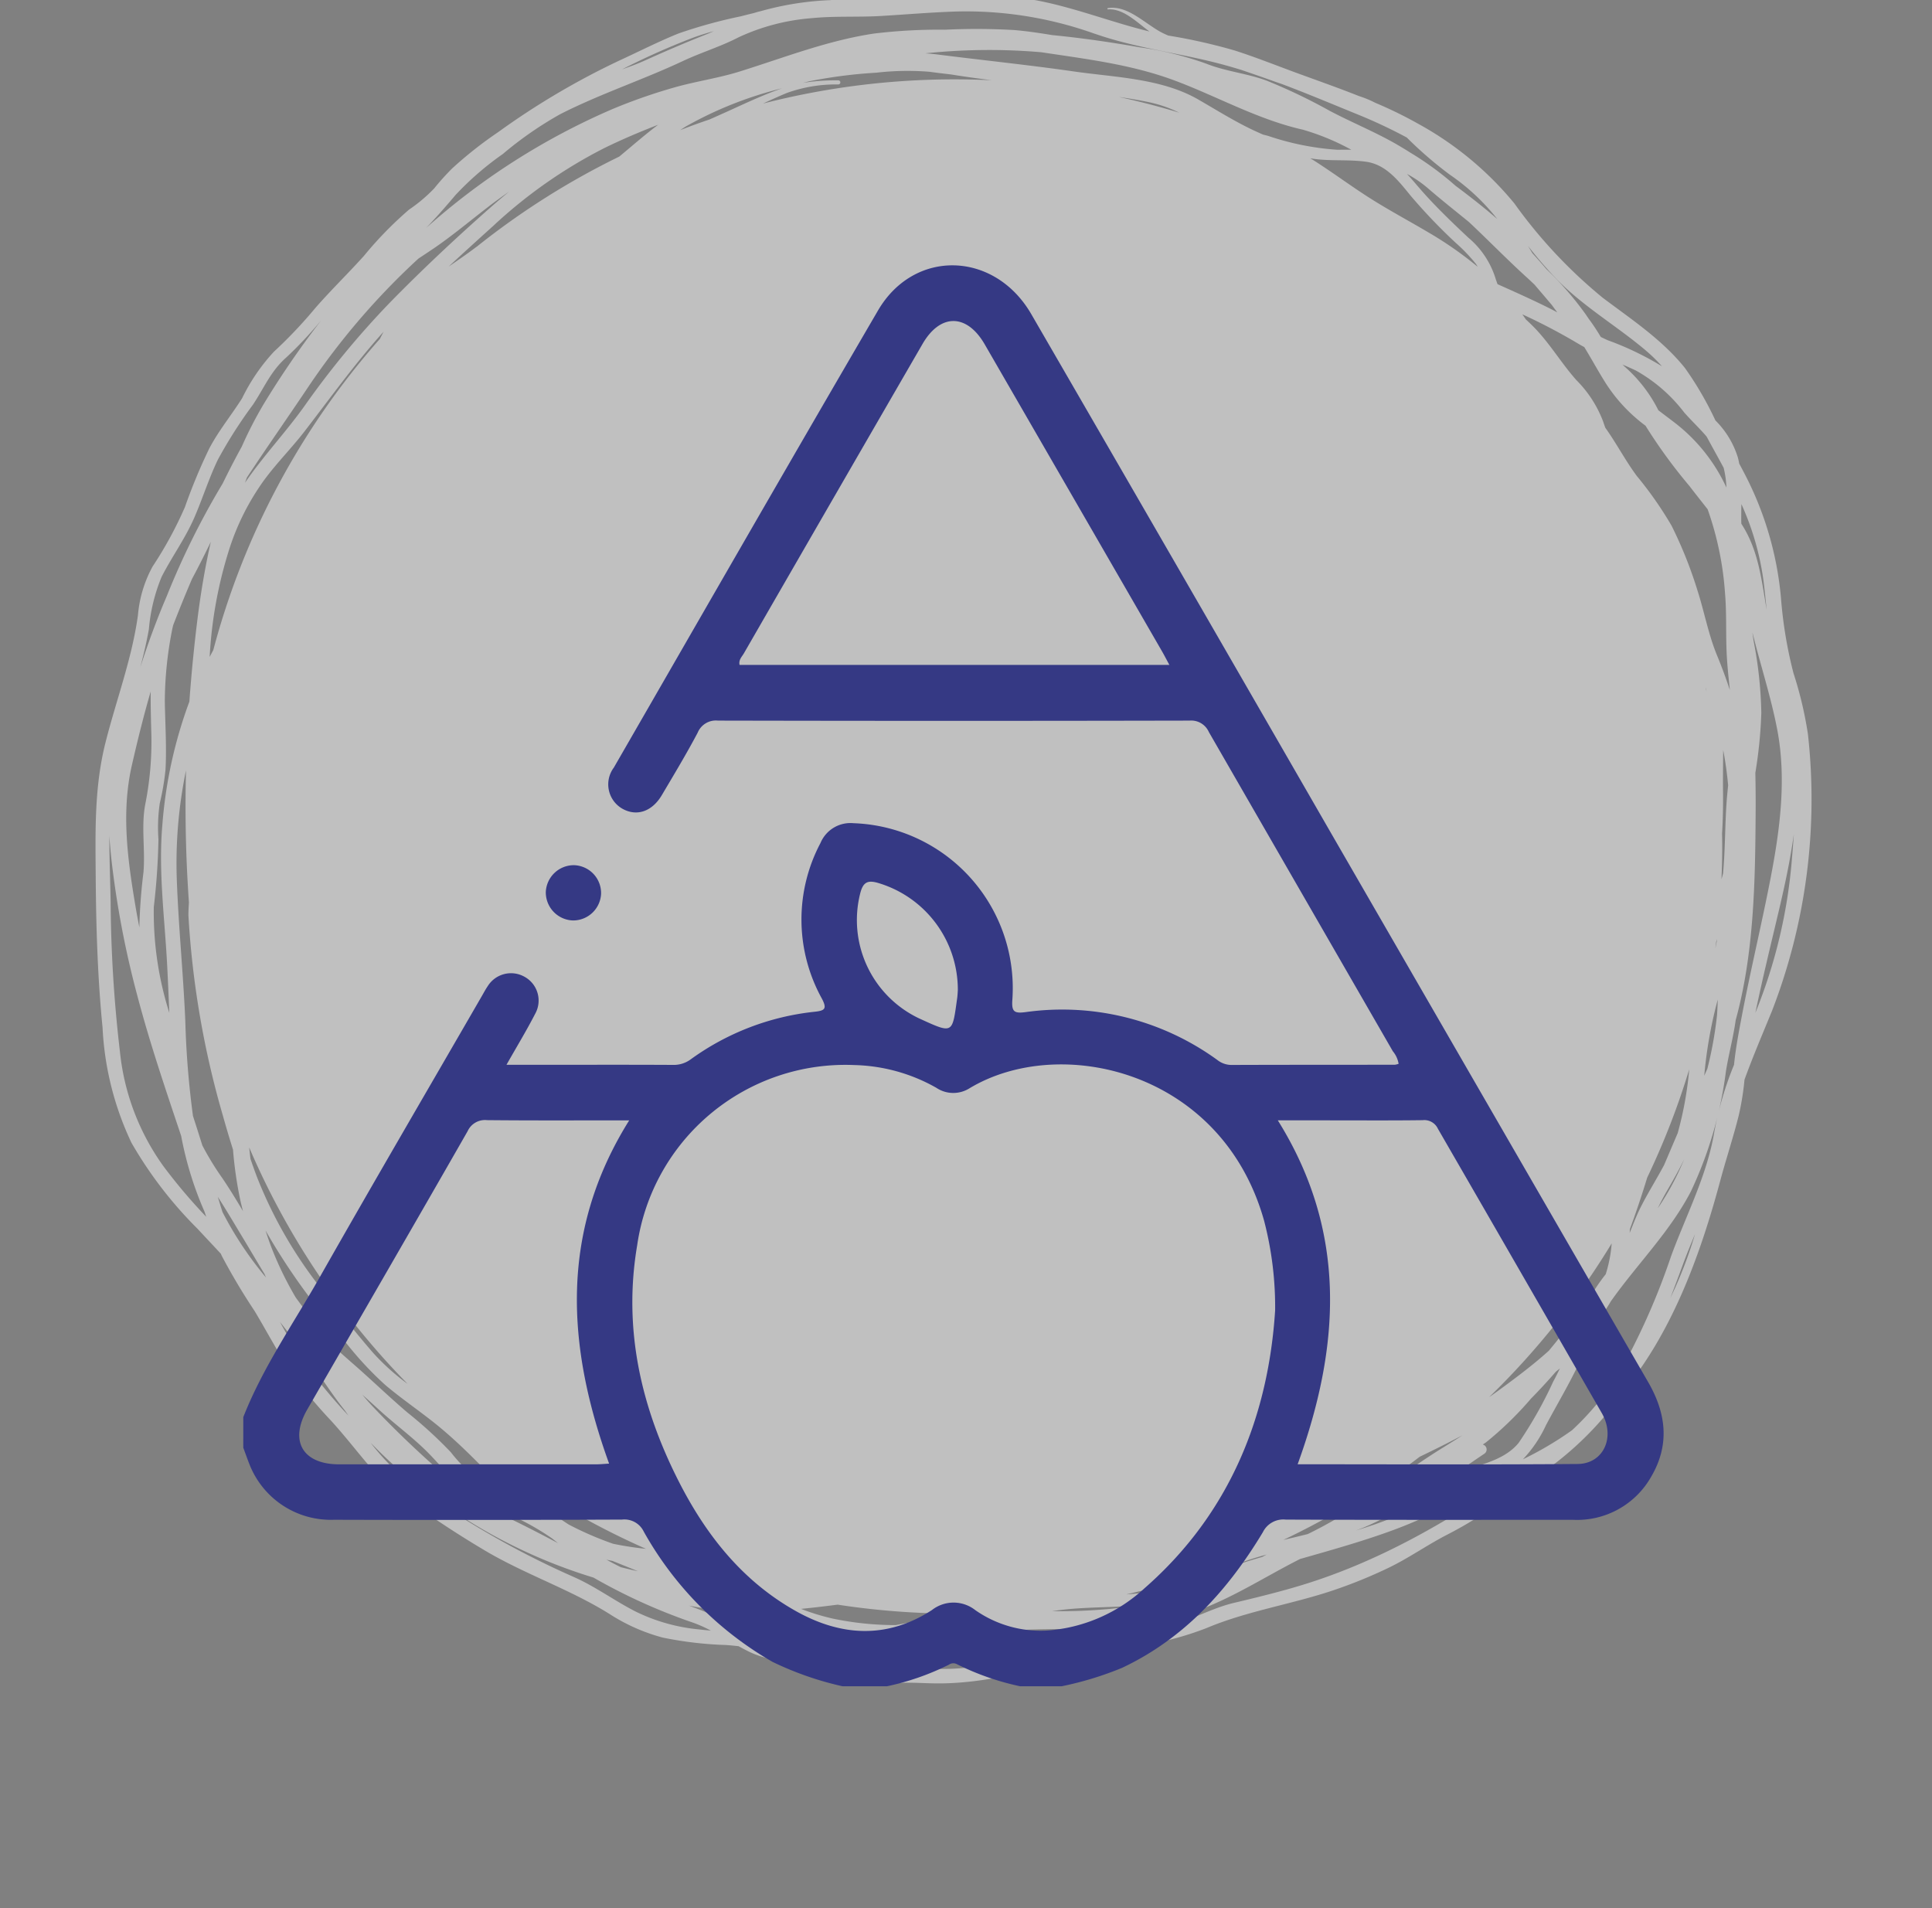 <svg xmlns="http://www.w3.org/2000/svg" xmlns:xlink="http://www.w3.org/1999/xlink" width="162" height="160" viewBox="0 0 162 160">
  <rect x="0" y="0" width="162" height="160" fill="#808080" stroke="none"/>
  <defs>
    <clipPath id="clip-cons-1">
      <rect width="162" height="160"/>
    </clipPath>
  </defs>
  <g id="cons-1" clip-path="url(#clip-cons-1)">
    <path id="Path_440" data-name="Path 440" d="M750.464,437.49c.606-2.913,1.316-5.8,2-8.7.489-2.074.929-4.164,1.224-6.271q-.082,1.11-.172,2.184a43.277,43.277,0,0,1-2.689,11.868c-.116.308-.238.612-.359.918Zm-7.129,23.92q.539-1.407,1.053-2.812c.31-.845.656-1.685,1.01-2.53a36.01,36.01,0,0,1-1.675,4.511c-.128.278-.258.553-.388.832Zm-31.58,24.284c-1.678.482-3.373.9-5.069,1.3-1.926.469-3.642,1.508-5.579,1.949-1.808.412-3.659.652-5.472,1.052-2.1.465-4.2.966-6.288,1.522a30.176,30.176,0,0,1-5.8.964c-1.942.13-3.891-.108-5.828.092a8.337,8.337,0,0,1-2.867.079,13.5,13.5,0,0,1-2.483-1.044,8.939,8.939,0,0,0-1.4-.487,30.17,30.17,0,0,0,4.095-.68c.421-.086.848-.167,1.273-.249.989.073,1.98.1,2.966.083a39.729,39.729,0,0,0,5.465-.63,50.25,50.25,0,0,1,6.634-.458c3.921-.075,7.982-.121,11.738-1.37,3.237-1.074,6.11-2.984,9.14-4.514,2.647-.757,5.3-1.493,7.887-2.453,3.281-1.215,6.383-2.948,9.541-4.45.462-.218.916-.443,1.367-.674-5.945,4.217-12.277,7.94-19.321,9.966Zm-49.781,3.521a15.356,15.356,0,0,1-5.467-1.537c-1.731-.894-3.281-2.041-5.068-2.843a72.63,72.63,0,0,1-10.556-5.727,34.256,34.256,0,0,1-4.712-3.49,20.46,20.46,0,0,1-1.825-2.067,39.31,39.31,0,0,0,6.469,5.41,44.1,44.1,0,0,0,12.22,5.9,47.944,47.944,0,0,0,8.118,3.7,10.941,10.941,0,0,1,1.726.747c-.3-.029-.6-.057-.905-.09ZM628.9,466.961a40.116,40.116,0,0,1-2.153-3.538c1.132,1.446,2.217,2.926,3.274,4.426.718,1.019,1.392,2.041,2.167,3,.1.148.209.3.313.443a47.3,47.3,0,0,1-3.6-4.331ZM616.927,450.3a19.9,19.9,0,0,1-3.6-9.542,113.387,113.387,0,0,1-.779-12.566c-.035-1.839-.11-3.688-.108-5.529.048.738.119,1.477.2,2.208a78.493,78.493,0,0,0,2.184,11.337c1.031,3.9,2.332,7.719,3.611,11.538.011.031.02.062.029.092a29.073,29.073,0,0,0,1.951,6.328c.049.147.1.295.15.443a45.906,45.906,0,0,1-3.64-4.309Zm-.11-49.344c.874-1.713,2-3.239,2.768-5.022.689-1.6,1.205-3.256,1.962-4.828a38.769,38.769,0,0,1,2.942-4.606c.925-1.391,1.482-2.792,2.761-3.926a32.771,32.771,0,0,0,2.966-3.155,75.906,75.906,0,0,0-4.833,7.037,33.432,33.432,0,0,0-1.841,3.574c-.561,1.015-1.09,2.046-1.6,3.089a65.794,65.794,0,0,0-4.692,9.453c-.837,1.957-1.567,3.939-2.213,5.951.278-1.053.528-2.112.718-3.188a14.724,14.724,0,0,1,1.064-4.38Zm44.371-45.144c.621-.24,1.273-.442,1.937-.625-.22.1-.441.2-.667.286-1.719.681-3.377,1.391-5.062,2.153-.639.291-1.3.531-1.96.764a61.4,61.4,0,0,1,5.753-2.578Zm33.879-.409c3.569,1.251,7.3,1.636,10.936,2.64.454.125.911.26,1.363.4q1.374.464,2.744.956c.209.075.416.147.627.216,2.134.8,4.249,1.693,6.33,2.539a42.34,42.34,0,0,1,4.164,1.953,32.643,32.643,0,0,0,3.629,3.131,17.991,17.991,0,0,1,3.955,3.7c-1.127-.976-2.3-1.893-3.5-2.788a25.769,25.769,0,0,0-3.772-2.765c-.63-.4-1.272-.784-1.944-1.138-1.59-.845-3.252-1.544-4.846-2.387a46.652,46.652,0,0,0-5.218-2.5c-1.66-.632-3.439-.779-5.1-1.438a27.836,27.836,0,0,0-5.6-1.38c-2.429-.427-4.873-.784-7.328-1.022-1.061-.174-2.123-.335-3.2-.425a54.946,54.946,0,0,0-5.788-.028,45.406,45.406,0,0,0-5.967.323c-3.915.59-7.513,2.012-11.266,3.184-1.693.528-3.457.791-5.17,1.251a45.935,45.935,0,0,0-5.465,1.887,57.722,57.722,0,0,0-15.644,9.974c.846-.879,1.64-1.788,2.455-2.752a25.18,25.18,0,0,1,3.974-3.446,30.433,30.433,0,0,1,4.818-3.342c3.344-1.7,6.874-2.856,10.265-4.445,1.554-.731,3.158-1.206,4.69-2a17.733,17.733,0,0,1,6.112-1.6c1.911-.194,3.864-.073,5.784-.183,2.127-.125,4.247-.31,6.377-.377a32,32,0,0,1,11.579,1.865ZM741.3,381.99a13.109,13.109,0,0,1,1.327,1.3,25,25,0,0,0-4.527-2.178c-.2-.088-.4-.183-.6-.28-.3-.5-.617-.993-.969-1.464-.015-.018-.027-.035-.04-.053-.108-.159-.214-.319-.324-.473a27.155,27.155,0,0,0-3.235-3.708q-.574-.676-1.167-1.325l-.376-.621a34.686,34.686,0,0,0,2.521,2.913c2.226,2.244,4.991,3.851,7.394,5.89Zm9.847,19.325c.1.8.176,1.594.258,2.391-.431-2.514-.682-5.014-2.122-7.213,0-.084-.007-.168-.007-.251,0-.467,0-.931.013-1.394a22.933,22.933,0,0,1,1.858,6.467Zm-33,79.115a32.668,32.668,0,0,0,4.2-2.31,37.809,37.809,0,0,0,4-1.033l.024-.005a76.89,76.89,0,0,1-7.742,3.292c-.55.189-1.1.365-1.658.537.4-.148.79-.306,1.182-.48Zm-10.426,3.122c-1.746.544-3.417,1.288-5.154,1.849a21.5,21.5,0,0,1-4.848.868c.343-.079.682-.161,1.022-.246a56.121,56.121,0,0,0,8.666-2.444c.685-.247,1.378-.458,2.076-.65-.126.066-.249.134-.374.2-.464.135-.925.273-1.389.419Zm-15.093,3.979c1.988-.209,4-.156,5.987-.348a19.8,19.8,0,0,0,2.389-.388,44.145,44.145,0,0,1-9.51.878c.376-.053.755-.1,1.134-.141ZM673.1,488.3a19.139,19.139,0,0,1-2.66-.815c1.022-.1,2.045-.223,3.069-.354a64.6,64.6,0,0,0,9.846.749c.163,0,.326,0,.493-.005-1.83.3-3.653.634-5.472.969a25.623,25.623,0,0,1-5.275-.544Zm28.786-128.929c3.552,1.347,6.892,3.234,10.617,4.076a19.942,19.942,0,0,1,4.076,1.686c-.4-.005-.8,0-1.185,0a22.734,22.734,0,0,1-5.787-1.162l-.445-.115-.46-.207c-1.755-.79-3.336-1.8-5-2.755-3.06-1.748-6.958-1.834-10.362-2.323-3.838-.553-7.7-.947-11.544-1.436-.313-.038-.625-.064-.933-.086a51.022,51.022,0,0,1,9.06-.145l.647.051c3.849.583,7.654,1.031,11.317,2.418Zm41.106,93.161c.524-.9,1.039-1.8,1.491-2.735a22.255,22.255,0,0,1-2.208,4.1c.222-.458.456-.912.716-1.363ZM715.8,479.1c.352-.038.7-.081,1.057-.123a35.262,35.262,0,0,1-3.395,1.968c-.178.09-.355.18-.535.266-.68.172-1.363.333-2.048.493q2.523-1.2,4.921-2.6Zm-69.088.813a21.334,21.334,0,0,1,2.875,1.68c.157.13.317.258.478.383-1.321-.7-2.649-1.387-4-2.043a22.6,22.6,0,0,1-2.4-1.367c.973.529,2.021.9,3.049,1.347ZM639.6,373.433c1.6-1.09,3.082-2.336,4.617-3.518.57-.44,1.151-.856,1.731-1.262-.537.443-1.068.894-1.594,1.359-2.875,2.537-5.681,5.168-8.363,7.909a73.17,73.17,0,0,0-7.206,8.726c-1.6,2.232-3.452,4.186-4.972,6.409.055-.146.11-.3.167-.445,1.7-2.583,3.488-5.119,5.2-7.682a60.381,60.381,0,0,1,9.172-10.666c.418-.277.834-.551,1.244-.83Zm78.23-7.292c1.673.236,2.726,1.621,3.723,2.845a46.994,46.994,0,0,0,3.783,3.955,14.255,14.255,0,0,1,1.678,1.748,2.678,2.678,0,0,1,.16.253,30.931,30.931,0,0,0-4.135-2.882c-1.522-.9-3.078-1.737-4.58-2.669-1.68-1.044-3.268-2.237-4.936-3.305-.126-.082-.258-.159-.389-.236,1.55.271,3.142.071,4.7.291Zm28.341,76.631c.011-.1.018-.189.029-.284a37.055,37.055,0,0,1,1.028-5.8c.026-.1.051-.192.079-.289-.015.44-.031.878-.064,1.319a32.316,32.316,0,0,1-.808,4.472c-.086.2-.174.392-.264.586Zm-91.557,40.687c.714.288,1.429.57,2.136.865-.473-.1-.945-.214-1.414-.332-.41-.2-.813-.41-1.207-.63.161.035.323.068.486.1ZM635.118,381a64.166,64.166,0,0,0-13.96,26.078c-.1.194-.205.387-.306.581a36.06,36.06,0,0,1,1.7-9.208,20.539,20.539,0,0,1,2.438-5c1.1-1.674,2.568-3.087,3.792-4.672,2.2-2.849,4.25-5.718,6.651-8.385-.106.2-.209.4-.313.608Zm23.337-17.96c-1.123.839-2.177,1.773-3.259,2.666a64.4,64.4,0,0,0-11.923,7.535c-.07.051-.143.1-.211.154-.707.531-1.442,1.033-2.173,1.537,1.231-1.145,2.477-2.274,3.726-3.4a40.649,40.649,0,0,1,9.32-6.535c1.473-.724,2.988-1.363,4.52-1.959Zm77.662,18.645c.614,1,1.171,2.037,1.8,3.028a13.447,13.447,0,0,0,3.234,3.488l.108.084.059.1a43.623,43.623,0,0,0,3.615,4.945c.5.654,1.015,1.3,1.524,1.949a26.446,26.446,0,0,1,1.46,7.059c.139,1.656.06,3.312.134,4.972.048,1.048.163,2.089.271,3.129-.328-.995-.689-1.971-1.079-2.915-.716-1.74-1.052-3.6-1.623-5.392a35.911,35.911,0,0,0-2.184-5.472,31.2,31.2,0,0,0-2.924-4.181c-.962-1.3-1.7-2.728-2.635-4.038-.06-.165-.119-.328-.174-.5a9.8,9.8,0,0,0-2.266-3.507c-1.3-1.469-2.283-3.184-3.684-4.562-.174-.174-.352-.341-.526-.5-.1-.137-.192-.279-.289-.414l-.018-.024a49.542,49.542,0,0,1,4.584,2.4c.2.121.407.238.614.348Zm11.069,49.831c.022-.068.046-.132.068-.2-.031.183-.061.37-.1.552-.015.077-.033.152-.048.227.026-.194.051-.387.075-.579Zm-96.221,48.9a19.423,19.423,0,0,1-4.157-3.558c-.379-.392-.764-.781-1.147-1.165a64.193,64.193,0,0,0,11.771,6.755,26.555,26.555,0,0,1-2.752-.423,27.429,27.429,0,0,1-3.715-1.609Zm95.369-70.059c.005.055.015.114.02.172-.02-.1-.044-.205-.068-.31.015.046.031.092.048.137Zm-9.7,50.95c-1.14,1.532-2.268,3.069-3.494,4.534-1.017.916-2.1,1.763-3.17,2.559-.6.449-1.213.9-1.834,1.332a64.554,64.554,0,0,0,10.276-12.894,11.438,11.438,0,0,1-.5,2.585,14.718,14.718,0,0,0-1.277,1.883Zm11.452-41.962c-.183,2.14-.137,4.293-.332,6.438l0,.022c-.042.169-.088.333-.135.5.038-.911.062-1.825.062-2.746,0-.363-.005-.722-.013-1.085.07-1.152.094-2.318.081-3.508-.013-1.171.005-2.334.013-3.5.189.978.322,1.966.416,2.959-.033.306-.062.61-.09.914ZM668.81,359.994c-1.779.617-3.538,1.486-5.249,2.246-.262.117-.524.233-.784.35q-1.253.42-2.473.9c.15-.1.3-.2.46-.3a31.841,31.841,0,0,1,8.047-3.2ZM624.274,449.75c-.04-.315-.073-.634-.106-.953a64.394,64.394,0,0,0,13.277,19.816,19,19,0,0,1-2.915-2.629c-1.4-1.614-2.719-3.3-4.031-4.98a36.851,36.851,0,0,1-5.626-9.595c-.213-.548-.409-1.1-.6-1.66Zm37.713,35.22c-.035-.011-.071-.02-.1-.031-.9-.286-1.788-.628-2.666-.993.74.037,1.473.064,2.189.1.988.357,1.99.694,3,1-.808-.018-1.616-.037-2.422-.075Zm81.964-37.387c-.383.892-.76,1.788-1.143,2.682-.623,1.169-1.334,2.3-1.935,3.479-.37.726-.654,1.473-.951,2.209l.02-.322c.528-1.42,1.006-2.858,1.449-4.311a63.8,63.8,0,0,0,3.523-9.076,29.65,29.65,0,0,1-.964,5.339ZM699.9,361.211a10.592,10.592,0,0,1,2.248.812q-2.484-.758-5.055-1.315c.942.137,1.88.291,2.807.5Zm-18.35-2.57c.487.064.973.121,1.462.178,1.136.185,2.276.341,3.415.484q-1.531-.071-3.08-.073a64.507,64.507,0,0,0-16.089,2.028c.661-.311,1.326-.61,2-.89a12.183,12.183,0,0,1,4.305-.711.172.172,0,0,0,0-.344,17.185,17.185,0,0,0-2.962.211l.507-.128a40.823,40.823,0,0,1,5.645-.724,22.923,22.923,0,0,1,4.459-.077c.114.016.229.033.343.048Zm-61.312,89.983q-.387-1.239-.786-2.473a74.682,74.682,0,0,1-.643-7.966c-.172-3.983-.574-7.957-.716-11.936a38.53,38.53,0,0,1,.773-9.071c-.081,3.278-.031,6.559.165,9.811.024.42.051.841.081,1.259-.024.354-.04.707-.044,1.059a75.641,75.641,0,0,0,2.895,16.831q.4,1.426.846,2.84a32.8,32.8,0,0,0,.621,4.276c.064.293.139.586.213.876-.555-.943-1.129-1.878-1.742-2.783a23.448,23.448,0,0,1-1.662-2.723Zm10.384,16.293c-.775-1.2-1.665-2.329-2.512-3.484-.024-.033-.044-.064-.066-.1a28.727,28.727,0,0,1-2.023-4.179c-.176-.464-.335-.927-.482-1.391a53.8,53.8,0,0,0,6.264,8.778,28.647,28.647,0,0,0,3.776,4.172c1.469,1.242,3.076,2.31,4.558,3.536,1.237,1.026,2.38,2.136,3.5,3.267q1.006,1.248,2.092,2.426l-.72-.306a11.8,11.8,0,0,1-3.935-3.287,36.122,36.122,0,0,0-3.626-3.318c-1.519-1.292-2.952-2.68-4.45-3.992q-1.2-1.047-2.38-2.125Zm92.766,9.6c-1.456.942-2.869,1.958-4.3,2.951-.282.046-.564.088-.848.132q2.1-1.36,4.082-2.875c1.2-.577,2.393-1.165,3.567-1.79-.826.546-1.682,1.052-2.5,1.581Zm3.074-103.306c1.623,1.524,3.182,3.127,4.813,4.61.229.207.451.416.669.627q.72.841,1.436,1.686.234.321.473.638c-.148-.081-.295-.161-.445-.238-1.5-.762-3.032-1.442-4.564-2.129-.055-.137-.1-.273-.15-.416a7.284,7.284,0,0,0-2.3-3.483c-1.33-1.25-2.651-2.512-3.862-3.88-.438-.493-.846-1-1.286-1.466a9.962,9.962,0,0,1,1.773,1.216c1.136.982,2.3,1.9,3.448,2.836ZM616.171,428.6a56.266,56.266,0,0,0,.385-5.659,13.963,13.963,0,0,1,.114-3.016,20.982,20.982,0,0,0,.48-2.821c.1-1.9-.026-3.8-.059-5.7a31.534,31.534,0,0,1,.612-6.009c.024-.134.059-.264.088-.394.5-1.286,1.02-2.578,1.57-3.858.147-.28.3-.562.443-.843.394-.757.773-1.519,1.143-2.286-.489,2.156-.854,4.348-1.125,6.533q-.423,3.408-.672,6.859a37.983,37.983,0,0,0-2.268,10.364c-.33,3.869.183,7.675.394,11.531.075,1.392.132,2.794.192,4.2a27.881,27.881,0,0,1-1.3-8.9Zm5.755,25.607q-.2-.632-.39-1.27c.709,1.1,1.372,2.23,2.05,3.353.625,1.033,1.235,2.081,1.865,3.115.04.1.081.2.126.293a29.378,29.378,0,0,1-3.651-5.491Zm19.059,22.439a84.583,84.583,0,0,1-6.59-6.269c-.256-.279-.5-.562-.74-.85q.717.64,1.427,1.288c1.286,1.176,2.706,2.215,3.946,3.439,1.114,1.1,2.057,2.34,3.25,3.358q-.654-.473-1.293-.966Zm85.368-.885c-.293.092-.586.176-.88.262.757-.524,1.51-1.044,2.272-1.554a.427.427,0,0,0-.143-.764c.086-.059.174-.115.258-.172a28.505,28.505,0,0,0,3.78-3.672c.727-.737,1.422-1.495,2.094-2.268l.038-.031c.1-.077.2-.158.293-.234-.172.365-.354.727-.551,1.088a34.925,34.925,0,0,1-2.9,5.143c-1.026,1.275-2.766,1.733-4.26,2.2ZM744.523,387.2c.63.705,1.281,1.317,1.849,1.984q.324.6.661,1.213c.262.473.52.942.769,1.412a8.117,8.117,0,0,1,.231,1.649A14.518,14.518,0,0,0,743.671,388c-.458-.352-.909-.685-1.345-1.024a12,12,0,0,0-2.684-3.53c-.112-.1-.214-.2-.321-.3.368.158.737.319,1.1.489a13.189,13.189,0,0,1,4.1,3.567Zm-130.2,29.568c.476-2.087.989-4.159,1.583-6.207-.011,1.253.026,2.5.059,3.688a26.883,26.883,0,0,1-.52,5.8c-.346,1.845.018,3.814-.146,5.689a45.287,45.287,0,0,0-.343,4.6c-.1-.52-.2-1.039-.289-1.561-.676-3.976-1.251-8.025-.343-12.009Zm52.995,72.966c-.572-.084-1.147-.147-1.722-.2a29.907,29.907,0,0,0-3.217-1.806c-.445-.183-.892-.352-1.337-.515a27.087,27.087,0,0,0,5.907.524c.476.13.951.273,1.42.43a48.175,48.175,0,0,0,4.967,1.616,17.832,17.832,0,0,1-6.016-.048Zm81.35-47.865a28.13,28.13,0,0,0-1.653,5.628c-.6,3.613-2.36,6.978-3.618,10.4a57.409,57.409,0,0,1-4.241,9.609,23.16,23.16,0,0,1-4.071,5,28.424,28.424,0,0,1-4.115,2.435,10.53,10.53,0,0,0,1.926-2.847c.92-1.726,1.933-3.422,2.772-5.19a19.524,19.524,0,0,0,.753-1.878,8.138,8.138,0,0,0,.689-1.037,9.305,9.305,0,0,0,.57-1.26c.238-.344.464-.694.674-1.053.055-.077.112-.152.165-.229,2.164-3.006,4.806-5.645,6.528-8.955a33.379,33.379,0,0,0,2.944-10.082c.234-1.447.621-2.854.821-4.3,1.532-5.568,1.634-11.573,1.671-17.291.009-1.147,0-2.294-.024-3.441a38.1,38.1,0,0,0,.5-5.018,34.615,34.615,0,0,0-.641-6.015c-.04-.247-.073-.5-.106-.746.665,2.712,1.545,5.372,2.074,8.116.793,4.1.251,8.336-.53,12.392-.749,3.893-1.684,7.744-2.426,11.639-.262,1.383-.522,2.739-.661,4.128Zm6.205-27.7a32,32,0,0,0-1.215-5.141,36.225,36.225,0,0,1-1.05-6.308,27.823,27.823,0,0,0-2.952-10.225c-.18-.348-.363-.7-.548-1.041-.033-.172-.068-.343-.114-.513a7.486,7.486,0,0,0-1.874-3.1c-.009-.016-.02-.035-.029-.053a28.046,28.046,0,0,0-2.536-4.355c-1.914-2.38-4.463-4.06-6.883-5.881a41.121,41.121,0,0,1-7.416-7.913,27.558,27.558,0,0,0-8.026-6.661,35.213,35.213,0,0,0-3.628-1.777,9.348,9.348,0,0,0-.956-.423c-.15-.055-.3-.106-.456-.159-1.663-.66-3.353-1.255-4.987-1.852-1.8-.656-3.58-1.374-5.4-1.957a46.989,46.989,0,0,0-5.575-1.253c-.134-.06-.267-.117-.4-.181-1.429-.683-2.957-2.4-4.663-2.12a.055.055,0,0,0,.015.108c1.3-.088,2.433,1.1,3.474,1.852-3.206-.78-6.268-2.008-9.523-2.62a44.921,44.921,0,0,0-11.555-.231c-.526.038-1.05.07-1.576.1-.267-.007-.531-.017-.8-.018a33.1,33.1,0,0,0-3.4.148l-.1,0a25.279,25.279,0,0,0-5.648.918c-.2.046-.388.1-.575.159-.359.086-.716.174-1.07.268a41.486,41.486,0,0,0-5.24,1.442c-1.68.678-3.316,1.513-4.961,2.27a63.766,63.766,0,0,0-10.159,6,33.576,33.576,0,0,0-3.864,3.049,20.653,20.653,0,0,0-1.513,1.684,13.2,13.2,0,0,1-2.1,1.768,31.38,31.38,0,0,0-3.781,3.877c-1.337,1.486-2.776,2.878-4.087,4.384a38.609,38.609,0,0,1-3.464,3.653,16.08,16.08,0,0,0-2.66,3.891c-.905,1.438-1.966,2.715-2.761,4.227a47.068,47.068,0,0,0-2.039,4.908,32.623,32.623,0,0,1-2.711,4.985,10.327,10.327,0,0,0-1.229,4.078c-.5,3.646-1.816,7.107-2.715,10.659-.953,3.759-.855,7.5-.826,11.348.031,4.2.161,8.4.573,12.577a25.41,25.41,0,0,0,2.424,9.661,34.215,34.215,0,0,0,5.549,7.22c.648.7,1.3,1.387,1.942,2.081.029.064.057.128.088.192a52.785,52.785,0,0,0,2.737,4.6c1.039,1.722,1.946,3.494,3.091,5.155a36.074,36.074,0,0,0,3.259,3.981c1.286,1.392,2.411,2.9,3.666,4.32a21.815,21.815,0,0,0,3.992,3.219q2.567,1.789,5.255,3.388c3.382,2.017,7.125,3.254,10.467,5.331a15.66,15.66,0,0,0,4.483,2,30.829,30.829,0,0,0,5.329.627c.354.026.7.06,1.053.1.313.174.632.344.958.5,1.695.8,3.628.784,5.374,1.413,1.543.555,2.776,1.409,4.469,1.442.861.015,1.74-.233,2.6-.278,1.015-.053,2.039.026,3.054.04,3.93.057,7.6-.973,11.385-1.882,1.9-.458,3.809-.914,5.731-1.266a26.092,26.092,0,0,0,5.663-1.489c3.387-1.429,7.108-1.984,10.6-3.157a40.785,40.785,0,0,0,4.635-1.883c1.739-.832,3.3-1.955,5.016-2.829a31.447,31.447,0,0,0,4.577-2.876c1.436-1.068,2.988-1.968,4.408-3.067a27.152,27.152,0,0,0,5.963-6.35c3.987-4.978,6.264-11.339,7.887-17.385.489-1.823,1.09-3.622,1.544-5.45a22.532,22.532,0,0,0,.48-2.988c.7-1.935,1.515-3.829,2.31-5.778a49.167,49.167,0,0,0,3.012-23.161Z" transform="translate(-603.271 -352.576)" fill="#fff" opacity="0.5"/>
    <g id="Group_255" data-name="Group 255" transform="translate(20.4 22.249)">
      <path id="Path_395" data-name="Path 395" d="M372.31-275.622c1.633-4.163,4.191-7.824,6.38-11.682,4.491-7.915,9.085-15.772,13.637-23.653.155-.268.3-.545.476-.8a2.3,2.3,0,0,1,3.06-.807,2.274,2.274,0,0,1,.927,3.109c-.72,1.4-1.539,2.748-2.411,4.287h3.958c3.334,0,6.668-.01,10,.009a2.386,2.386,0,0,0,1.5-.473,21.557,21.557,0,0,1,10.4-3.986c.844-.093,1.032-.251.588-1.1a13.7,13.7,0,0,1-.117-13.047,2.725,2.725,0,0,1,2.779-1.661A13.841,13.841,0,0,1,436.8-310.659c-.084,1.047.145,1.2,1.117,1.072a22.138,22.138,0,0,1,16.059,4.009,1.928,1.928,0,0,0,1.163.423c4.575-.016,9.149-.012,13.724-.017a1.429,1.429,0,0,0,.322-.079,2.2,2.2,0,0,0-.483-1.05q-7.718-13.387-15.431-26.776a1.614,1.614,0,0,0-1.616-.952q-19.772.042-39.544,0a1.649,1.649,0,0,0-1.7,1.012c-.94,1.779-1.982,3.506-3.007,5.239-.822,1.389-2.122,1.815-3.323,1.128a2.351,2.351,0,0,1-.7-3.441c7.37-12.782,14.712-25.582,22.149-38.325,3.033-5.2,9.782-5,12.856.307q12.636,21.816,25.22,43.664,13.244,22.941,26.5,45.876c1.524,2.631,1.825,5.257.269,7.92a7.133,7.133,0,0,1-6.583,3.635c-8.025,0-16.05.015-24.075-.018a1.91,1.91,0,0,0-1.916,1.06c-2.908,4.832-6.579,8.9-11.787,11.364a27.719,27.719,0,0,1-5.08,1.552h-3.489a22.21,22.21,0,0,1-5.3-1.853.641.641,0,0,0-.665.041,21.56,21.56,0,0,1-5.2,1.813h-3.722a26.949,26.949,0,0,1-5.865-2.043,28.762,28.762,0,0,1-10.8-10.921,1.8,1.8,0,0,0-1.82-1.014q-12.074.05-24.149.015a7.322,7.322,0,0,1-7.1-4.659c-.18-.458-.344-.923-.515-1.385Zm86.521-8.955a28.665,28.665,0,0,0-.928-7.527c-3.545-12.626-17.161-15.667-24.733-11.074a2.551,2.551,0,0,1-2.751-.063,14.611,14.611,0,0,0-6.872-1.905,17.636,17.636,0,0,0-18.208,15.107c-1.189,7.006.31,13.554,3.472,19.779,2.284,4.5,5.334,8.37,9.816,10.89,3.8,2.138,7.664,2.364,11.431-.08a2.943,2.943,0,0,1,3.636.013,9.571,9.571,0,0,0,6.041,1.707,13.466,13.466,0,0,0,8.159-3.559C455.154-267.642,458.277-275.906,458.831-284.576ZM449.964-338.7c-.263-.485-.436-.824-.626-1.152q-7.429-12.867-14.861-25.731c-1.5-2.591-3.723-2.605-5.215-.025q-7.5,12.962-14.975,25.935c-.164.286-.455.54-.365.974Zm-45.292,38.191c-4.1,0-8.013.021-11.924-.018a1.6,1.6,0,0,0-1.63.931c-4.459,7.793-8.963,15.559-13.447,23.338-1.521,2.638-.377,4.592,2.681,4.593q10.75,0,21.5,0c.362,0,.724-.038,1.132-.061C399.416-281.576,398.816-291.155,404.672-300.512Zm56.048,28.838c7.908,0,15.693.037,23.476-.024,2.17-.017,3.185-2.252,2.025-4.269q-6.858-11.925-13.739-23.837a1.254,1.254,0,0,0-1.281-.723c-2.634.035-5.268.015-7.9.015h-4.245C464.9-291.145,464.308-281.566,460.72-271.675Zm-28.495-39.747a9.336,9.336,0,0,0-6.652-8.988c-.926-.281-1.3-.063-1.535.872a9.123,9.123,0,0,0,4.935,10.473c2.9,1.324,2.774,1.31,3.2-1.713C432.208-311.046,432.216-311.318,432.225-311.422Z" transform="translate(-372.31 372.205)" fill="#353984"/>
      <path id="Path_396" data-name="Path 396" d="M456.29-210.353a2.342,2.342,0,0,1,2.276,2.414,2.349,2.349,0,0,1-2.355,2.221,2.353,2.353,0,0,1-2.279-2.415A2.354,2.354,0,0,1,456.29-210.353Z" transform="translate(-428.565 260.652)" fill="#353984"/>
    </g>
  </g>
</svg>
